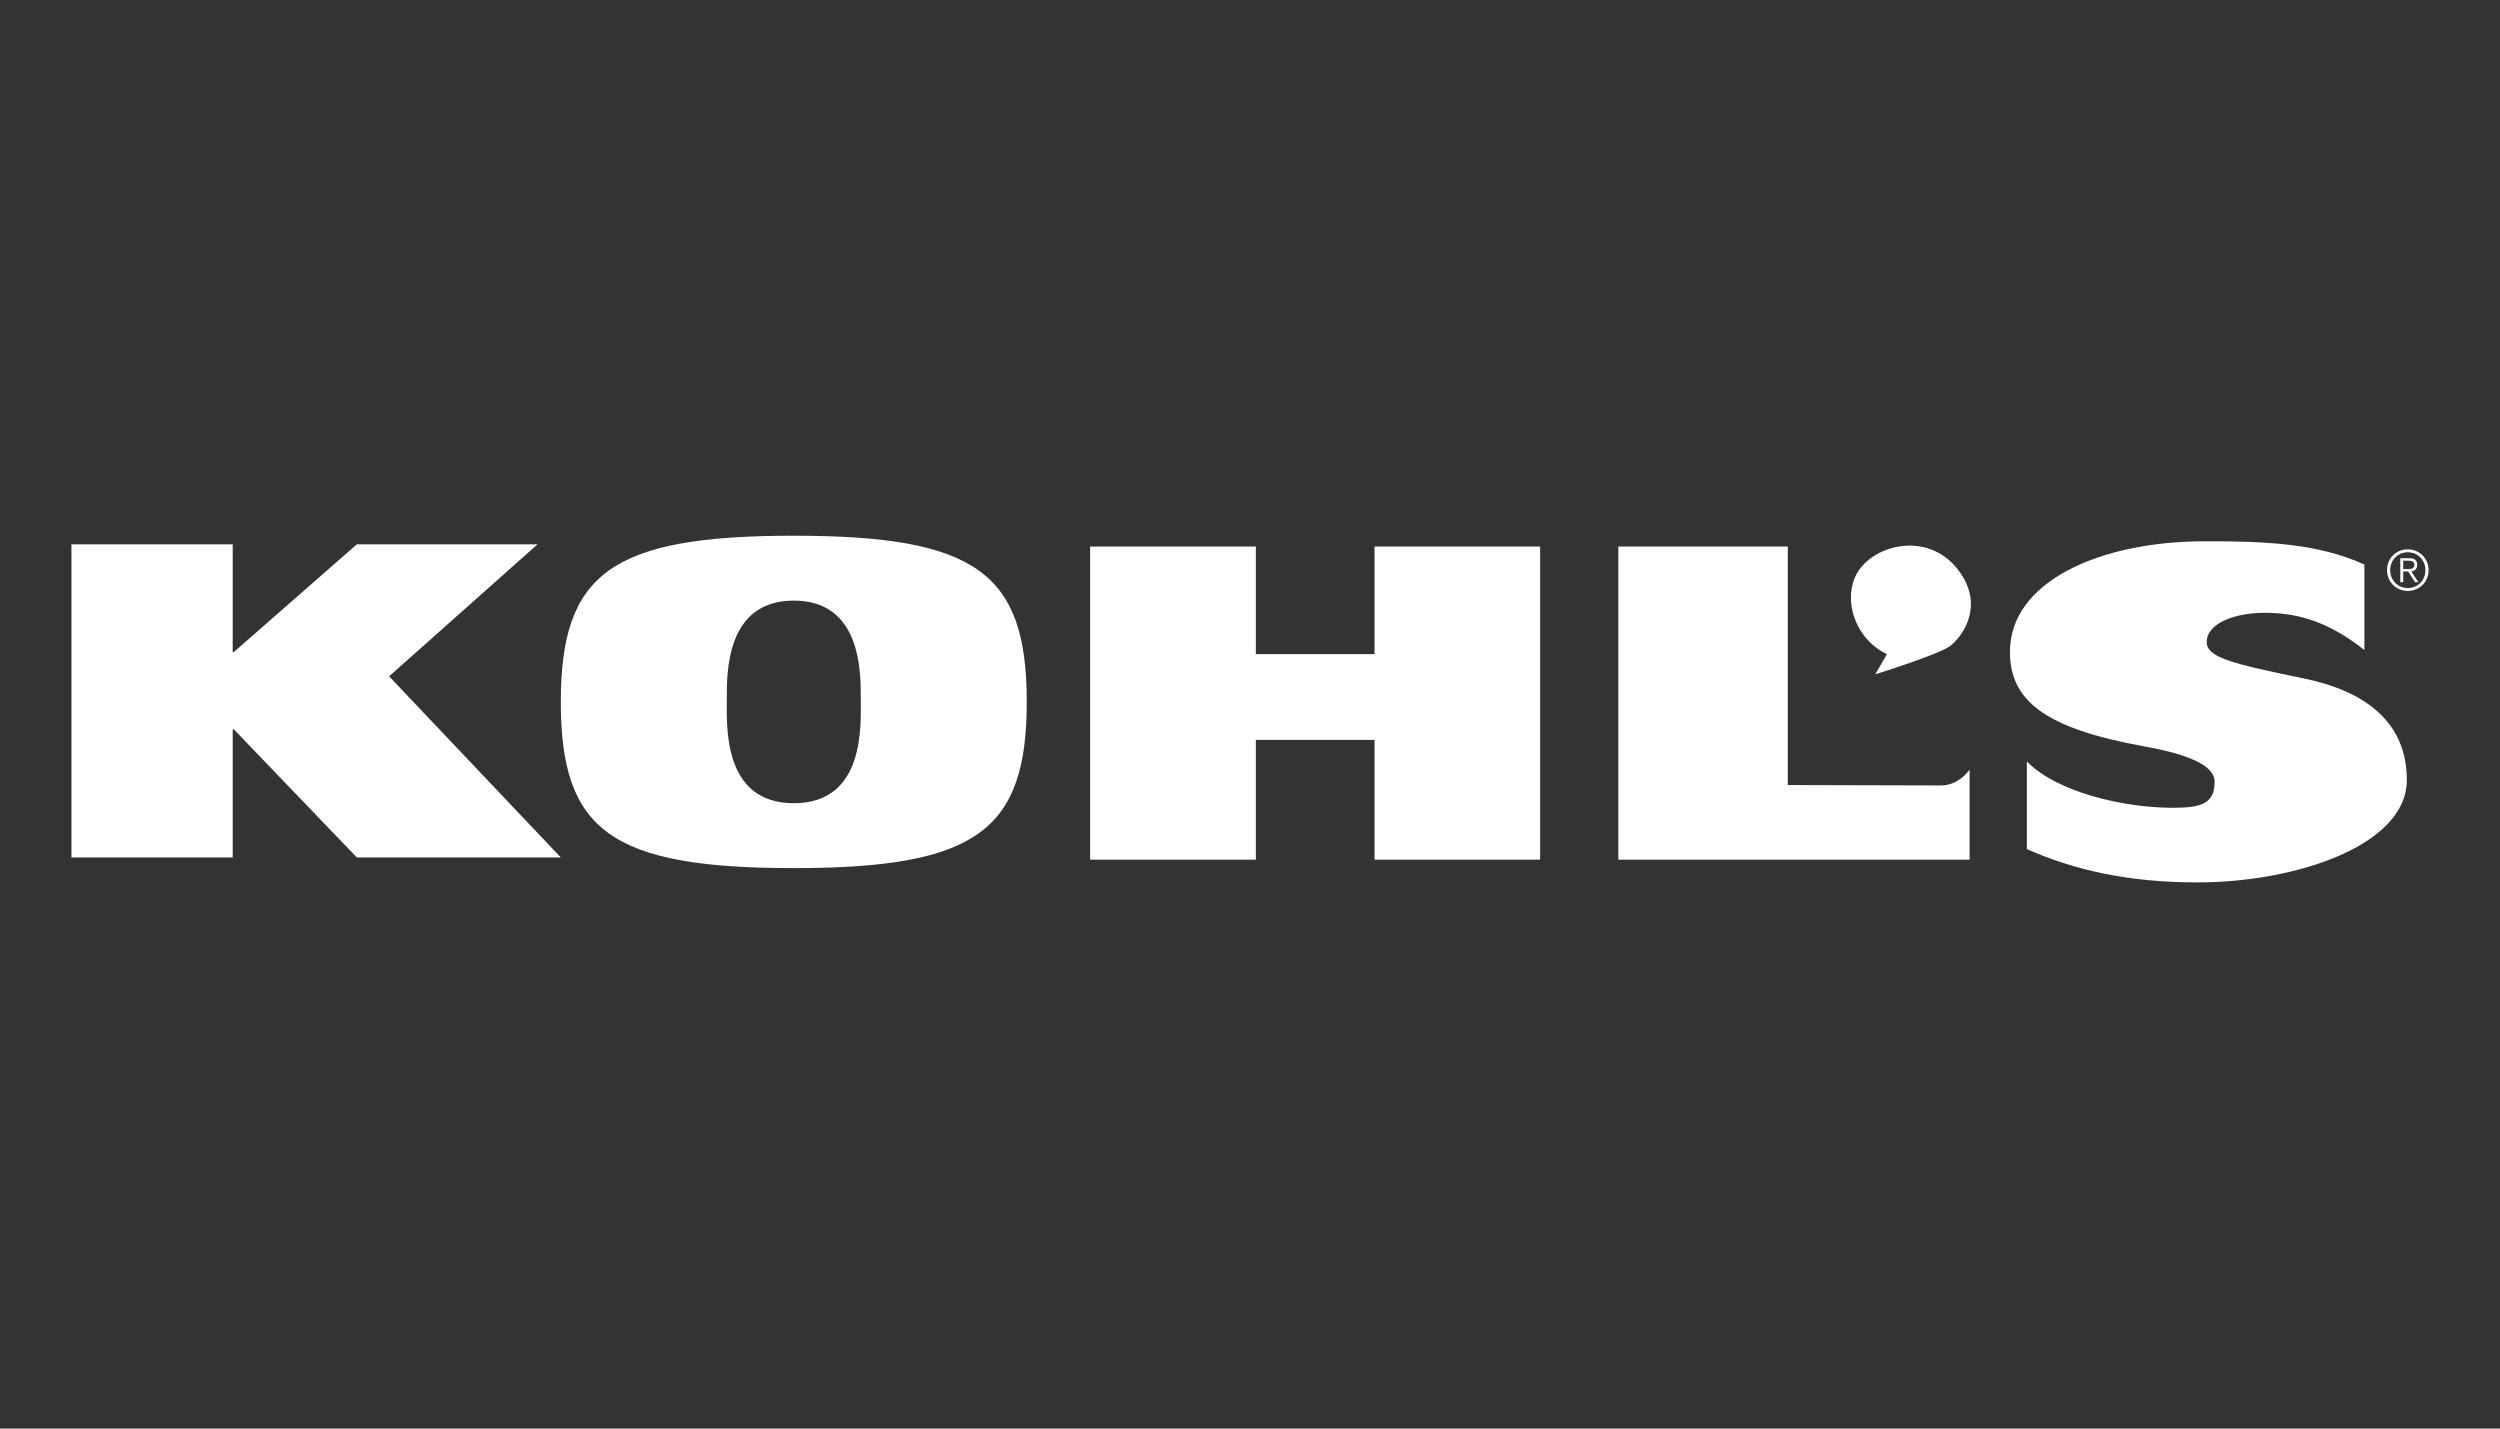 <svg width="140" height="80" viewBox="0 0 140 80" fill="none" xmlns="http://www.w3.org/2000/svg">
<rect x="0" y="0" width="140" height="80" fill="#333333" stroke="none"/>
<path d="M4 30.482H13.031V36.515H13.094L19.982 30.482H30.101L21.791 37.874L31.405 48.017H19.982L13.094 40.841H13.031V48.017H4V30.482ZM44.452 30C54.702 30 57.498 32.112 57.498 39.303C57.498 46.494 54.71 48.614 44.452 48.614C34.193 48.614 31.405 46.502 31.405 39.303C31.413 32.112 34.201 30 44.452 30ZM44.452 44.98C48.467 44.98 48.203 40.577 48.203 39.125C48.203 37.672 48.249 33.634 44.452 33.634C40.654 33.634 40.701 37.672 40.701 39.125C40.701 40.577 40.437 44.98 44.452 44.98ZM76.974 41.431V48.141H86.247V30.606H76.974V36.632H70.327V30.606H61.047V48.141H70.327V41.431H76.974ZM90.627 30.606H100.116V43.963C100.116 43.963 107.688 43.986 108.697 43.986C109.707 43.986 110.297 43.101 110.297 43.101V48.141H90.627V30.606ZM132.414 36.407C130.457 34.861 128.772 34.341 126.962 34.318C125.192 34.287 123.577 34.892 123.577 35.949C123.577 36.779 124.78 37.129 129.005 37.991C132.476 38.705 134.782 40.445 134.782 43.683C134.782 47.341 128.585 49.414 123.048 49.414C119.158 49.414 116.168 48.723 113.504 47.55V42.643C115.158 44.336 118.855 45.236 121.682 45.236C123.25 45.236 124.019 45.011 124.019 43.784C124.019 43.023 123.041 42.332 120.074 41.796C114.46 40.787 112.557 39.202 112.557 36.5C112.557 32.625 117.473 30.311 123.514 30.311C126.776 30.311 129.774 30.412 132.406 31.615V36.407H132.414Z" fill="white"/>
<path d="M105.016 37.76L105.668 36.634C103.711 35.686 103.137 33.263 104.131 31.889C105.203 30.405 108.169 29.769 109.769 32.067C111.136 34.024 109.831 35.686 109.233 36.16C108.635 36.634 105.016 37.76 105.016 37.76ZM136.001 31.928C136.001 32.58 135.497 33.092 134.836 33.092C134.176 33.092 133.672 32.58 133.672 31.928C133.672 31.275 134.176 30.763 134.836 30.763C135.489 30.763 136.001 31.275 136.001 31.928ZM133.85 31.928C133.85 32.487 134.27 32.929 134.836 32.929C135.403 32.929 135.823 32.487 135.823 31.928C135.823 31.368 135.403 30.926 134.836 30.926C134.27 30.926 133.85 31.376 133.85 31.928ZM134.58 32.603H134.417V31.26H134.93C135.233 31.26 135.365 31.392 135.365 31.633C135.365 31.873 135.209 31.974 135.031 32.005L135.434 32.603H135.24L134.86 32.005H134.58V32.603ZM134.798 31.865C135 31.865 135.201 31.865 135.201 31.633C135.201 31.446 135.046 31.399 134.883 31.399H134.58V31.865H134.798Z" fill="white"/>
</svg>
